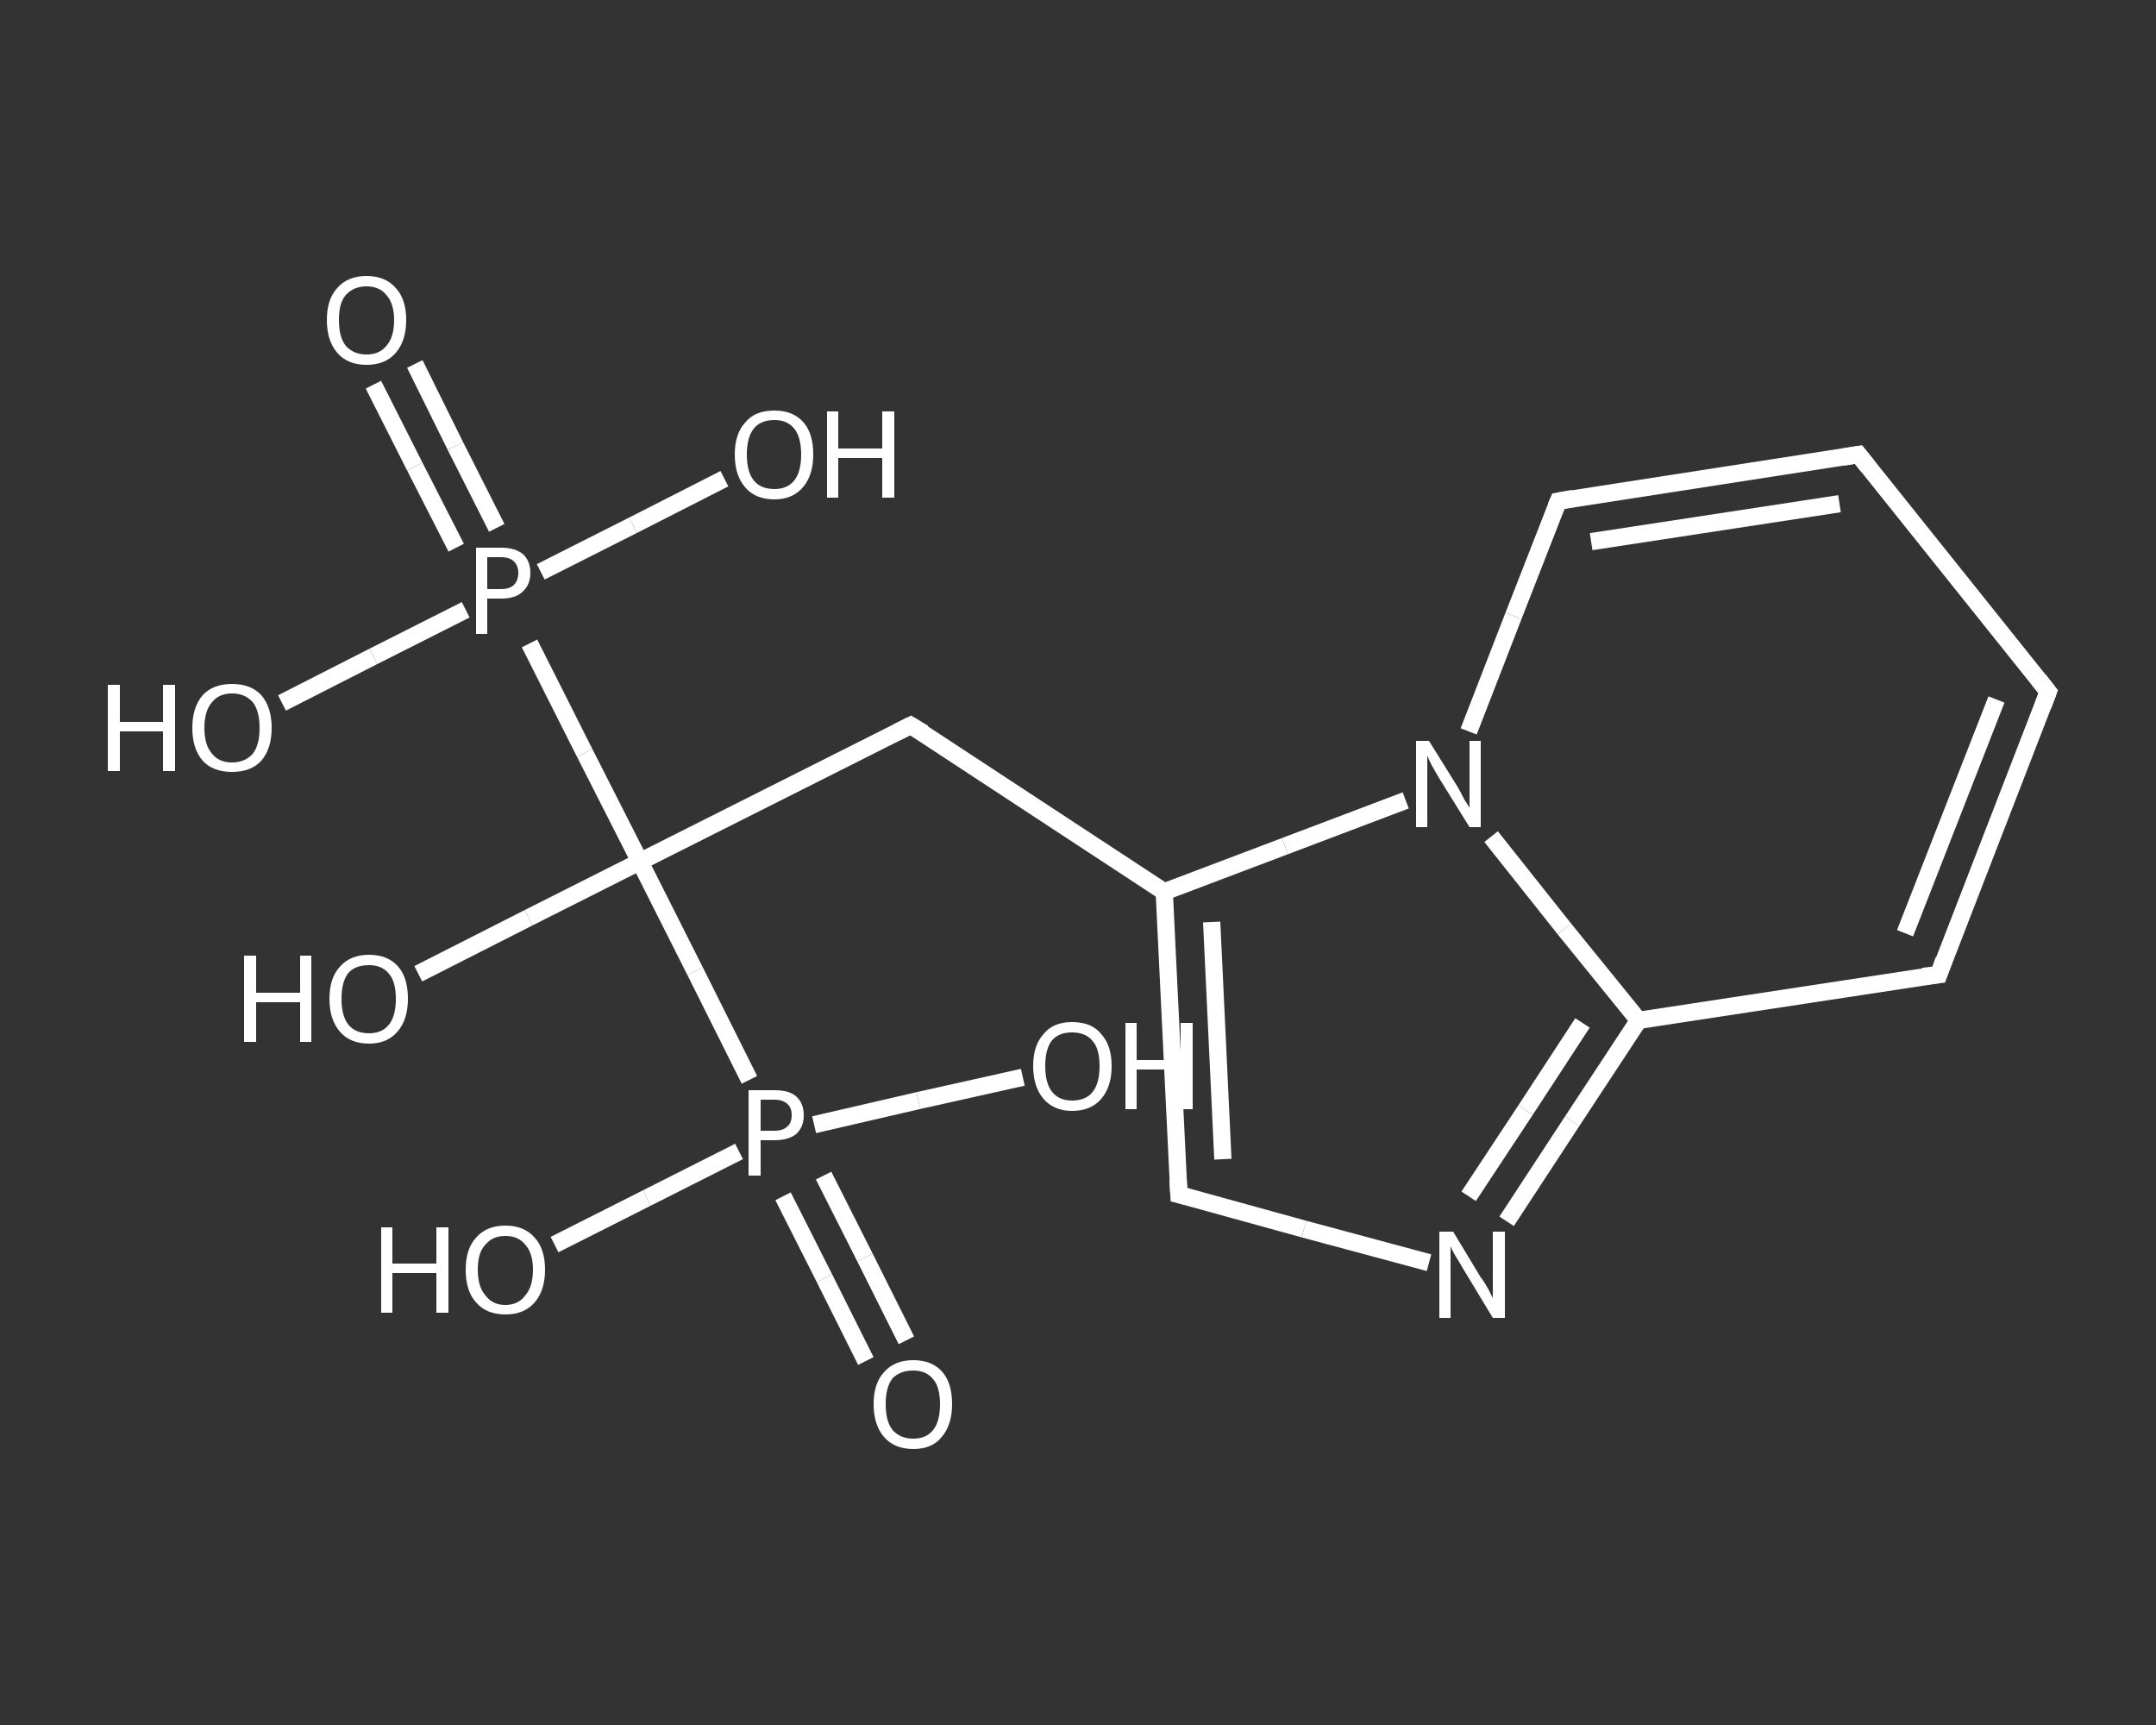 <?xml version='1.0' encoding='iso-8859-1'?>
<svg version='1.1' baseProfile='full'
              xmlns='http://www.w3.org/2000/svg'
                      xmlns:rdkit='http://www.rdkit.org/xml'
                      xmlns:xlink='http://www.w3.org/1999/xlink'
                  xml:space='preserve'
width='250px' height='200px' viewBox='0 0 250 200'>
<rect x="0" y="0" width="250" height="200" fill="#333333" stroke="none"/>
<!-- END OF HEADER -->
<rect style='opacity:1.0;fill:transparent;stroke:none' width='250.0' height='200.0' x='0.0' y='0.0'> </rect>
<path class='bond-0 atom-0 atom-1' d='M 48.1,42.2 L 52.8,51.7' style='fill:none;fill-rule:evenodd;stroke:#FFFFFF;stroke-width:2.0px;stroke-linecap:butt;stroke-linejoin:miter;stroke-opacity:1' />
<path class='bond-0 atom-0 atom-1' d='M 52.8,51.7 L 57.6,61.2' style='fill:none;fill-rule:evenodd;stroke:#FFFFFF;stroke-width:2.0px;stroke-linecap:butt;stroke-linejoin:miter;stroke-opacity:1' />
<path class='bond-0 atom-0 atom-1' d='M 43.3,44.6 L 48.1,54.1' style='fill:none;fill-rule:evenodd;stroke:#FFFFFF;stroke-width:2.0px;stroke-linecap:butt;stroke-linejoin:miter;stroke-opacity:1' />
<path class='bond-0 atom-0 atom-1' d='M 48.1,54.1 L 52.9,63.5' style='fill:none;fill-rule:evenodd;stroke:#FFFFFF;stroke-width:2.0px;stroke-linecap:butt;stroke-linejoin:miter;stroke-opacity:1' />
<path class='bond-1 atom-1 atom-2' d='M 54.0,70.7 L 43.3,76.1' style='fill:none;fill-rule:evenodd;stroke:#FFFFFF;stroke-width:2.0px;stroke-linecap:butt;stroke-linejoin:miter;stroke-opacity:1' />
<path class='bond-1 atom-1 atom-2' d='M 43.3,76.1 L 32.7,81.5' style='fill:none;fill-rule:evenodd;stroke:#FFFFFF;stroke-width:2.0px;stroke-linecap:butt;stroke-linejoin:miter;stroke-opacity:1' />
<path class='bond-2 atom-1 atom-3' d='M 62.7,66.3 L 73.4,60.9' style='fill:none;fill-rule:evenodd;stroke:#FFFFFF;stroke-width:2.0px;stroke-linecap:butt;stroke-linejoin:miter;stroke-opacity:1' />
<path class='bond-2 atom-1 atom-3' d='M 73.4,60.9 L 84.0,55.5' style='fill:none;fill-rule:evenodd;stroke:#FFFFFF;stroke-width:2.0px;stroke-linecap:butt;stroke-linejoin:miter;stroke-opacity:1' />
<path class='bond-3 atom-1 atom-4' d='M 61.4,74.6 L 67.8,87.3' style='fill:none;fill-rule:evenodd;stroke:#FFFFFF;stroke-width:2.0px;stroke-linecap:butt;stroke-linejoin:miter;stroke-opacity:1' />
<path class='bond-3 atom-1 atom-4' d='M 67.8,87.3 L 74.2,99.9' style='fill:none;fill-rule:evenodd;stroke:#FFFFFF;stroke-width:2.0px;stroke-linecap:butt;stroke-linejoin:miter;stroke-opacity:1' />
<path class='bond-4 atom-4 atom-5' d='M 74.2,99.9 L 61.3,106.4' style='fill:none;fill-rule:evenodd;stroke:#FFFFFF;stroke-width:2.0px;stroke-linecap:butt;stroke-linejoin:miter;stroke-opacity:1' />
<path class='bond-4 atom-4 atom-5' d='M 61.3,106.4 L 48.5,112.9' style='fill:none;fill-rule:evenodd;stroke:#FFFFFF;stroke-width:2.0px;stroke-linecap:butt;stroke-linejoin:miter;stroke-opacity:1' />
<path class='bond-5 atom-4 atom-6' d='M 74.2,99.9 L 105.6,84.1' style='fill:none;fill-rule:evenodd;stroke:#FFFFFF;stroke-width:2.0px;stroke-linecap:butt;stroke-linejoin:miter;stroke-opacity:1' />
<path class='bond-6 atom-6 atom-7' d='M 105.6,84.1 L 135.0,103.4' style='fill:none;fill-rule:evenodd;stroke:#FFFFFF;stroke-width:2.0px;stroke-linecap:butt;stroke-linejoin:miter;stroke-opacity:1' />
<path class='bond-7 atom-7 atom-8' d='M 135.0,103.4 L 136.7,138.5' style='fill:none;fill-rule:evenodd;stroke:#FFFFFF;stroke-width:2.0px;stroke-linecap:butt;stroke-linejoin:miter;stroke-opacity:1' />
<path class='bond-7 atom-7 atom-8' d='M 140.5,106.9 L 141.8,134.4' style='fill:none;fill-rule:evenodd;stroke:#FFFFFF;stroke-width:2.0px;stroke-linecap:butt;stroke-linejoin:miter;stroke-opacity:1' />
<path class='bond-8 atom-8 atom-9' d='M 136.7,138.5 L 151.2,142.5' style='fill:none;fill-rule:evenodd;stroke:#FFFFFF;stroke-width:2.0px;stroke-linecap:butt;stroke-linejoin:miter;stroke-opacity:1' />
<path class='bond-8 atom-8 atom-9' d='M 151.2,142.5 L 165.7,146.4' style='fill:none;fill-rule:evenodd;stroke:#FFFFFF;stroke-width:2.0px;stroke-linecap:butt;stroke-linejoin:miter;stroke-opacity:1' />
<path class='bond-9 atom-9 atom-10' d='M 174.7,141.6 L 182.3,130.0' style='fill:none;fill-rule:evenodd;stroke:#FFFFFF;stroke-width:2.0px;stroke-linecap:butt;stroke-linejoin:miter;stroke-opacity:1' />
<path class='bond-9 atom-9 atom-10' d='M 182.3,130.0 L 190.0,118.3' style='fill:none;fill-rule:evenodd;stroke:#FFFFFF;stroke-width:2.0px;stroke-linecap:butt;stroke-linejoin:miter;stroke-opacity:1' />
<path class='bond-9 atom-9 atom-10' d='M 170.3,138.7 L 176.9,128.7' style='fill:none;fill-rule:evenodd;stroke:#FFFFFF;stroke-width:2.0px;stroke-linecap:butt;stroke-linejoin:miter;stroke-opacity:1' />
<path class='bond-9 atom-9 atom-10' d='M 176.9,128.7 L 183.5,118.6' style='fill:none;fill-rule:evenodd;stroke:#FFFFFF;stroke-width:2.0px;stroke-linecap:butt;stroke-linejoin:miter;stroke-opacity:1' />
<path class='bond-10 atom-10 atom-11' d='M 190.0,118.3 L 224.8,113.0' style='fill:none;fill-rule:evenodd;stroke:#FFFFFF;stroke-width:2.0px;stroke-linecap:butt;stroke-linejoin:miter;stroke-opacity:1' />
<path class='bond-11 atom-11 atom-12' d='M 224.8,113.0 L 237.5,80.2' style='fill:none;fill-rule:evenodd;stroke:#FFFFFF;stroke-width:2.0px;stroke-linecap:butt;stroke-linejoin:miter;stroke-opacity:1' />
<path class='bond-11 atom-11 atom-12' d='M 220.9,108.2 L 231.5,81.1' style='fill:none;fill-rule:evenodd;stroke:#FFFFFF;stroke-width:2.0px;stroke-linecap:butt;stroke-linejoin:miter;stroke-opacity:1' />
<path class='bond-12 atom-12 atom-13' d='M 237.5,80.2 L 215.5,52.7' style='fill:none;fill-rule:evenodd;stroke:#FFFFFF;stroke-width:2.0px;stroke-linecap:butt;stroke-linejoin:miter;stroke-opacity:1' />
<path class='bond-13 atom-13 atom-14' d='M 215.5,52.7 L 180.7,58.1' style='fill:none;fill-rule:evenodd;stroke:#FFFFFF;stroke-width:2.0px;stroke-linecap:butt;stroke-linejoin:miter;stroke-opacity:1' />
<path class='bond-13 atom-13 atom-14' d='M 213.3,58.4 L 184.5,62.8' style='fill:none;fill-rule:evenodd;stroke:#FFFFFF;stroke-width:2.0px;stroke-linecap:butt;stroke-linejoin:miter;stroke-opacity:1' />
<path class='bond-14 atom-14 atom-15' d='M 180.7,58.1 L 175.5,71.4' style='fill:none;fill-rule:evenodd;stroke:#FFFFFF;stroke-width:2.0px;stroke-linecap:butt;stroke-linejoin:miter;stroke-opacity:1' />
<path class='bond-14 atom-14 atom-15' d='M 175.5,71.4 L 170.3,84.8' style='fill:none;fill-rule:evenodd;stroke:#FFFFFF;stroke-width:2.0px;stroke-linecap:butt;stroke-linejoin:miter;stroke-opacity:1' />
<path class='bond-15 atom-4 atom-16' d='M 74.2,99.9 L 80.6,112.6' style='fill:none;fill-rule:evenodd;stroke:#FFFFFF;stroke-width:2.0px;stroke-linecap:butt;stroke-linejoin:miter;stroke-opacity:1' />
<path class='bond-15 atom-4 atom-16' d='M 80.6,112.6 L 86.9,125.2' style='fill:none;fill-rule:evenodd;stroke:#FFFFFF;stroke-width:2.0px;stroke-linecap:butt;stroke-linejoin:miter;stroke-opacity:1' />
<path class='bond-16 atom-16 atom-17' d='M 90.8,138.7 L 95.6,148.2' style='fill:none;fill-rule:evenodd;stroke:#FFFFFF;stroke-width:2.0px;stroke-linecap:butt;stroke-linejoin:miter;stroke-opacity:1' />
<path class='bond-16 atom-16 atom-17' d='M 95.6,148.2 L 100.4,157.8' style='fill:none;fill-rule:evenodd;stroke:#FFFFFF;stroke-width:2.0px;stroke-linecap:butt;stroke-linejoin:miter;stroke-opacity:1' />
<path class='bond-16 atom-16 atom-17' d='M 95.5,136.3 L 100.3,145.8' style='fill:none;fill-rule:evenodd;stroke:#FFFFFF;stroke-width:2.0px;stroke-linecap:butt;stroke-linejoin:miter;stroke-opacity:1' />
<path class='bond-16 atom-16 atom-17' d='M 100.3,145.8 L 105.1,155.4' style='fill:none;fill-rule:evenodd;stroke:#FFFFFF;stroke-width:2.0px;stroke-linecap:butt;stroke-linejoin:miter;stroke-opacity:1' />
<path class='bond-17 atom-16 atom-18' d='M 85.7,133.5 L 75.0,138.9' style='fill:none;fill-rule:evenodd;stroke:#FFFFFF;stroke-width:2.0px;stroke-linecap:butt;stroke-linejoin:miter;stroke-opacity:1' />
<path class='bond-17 atom-16 atom-18' d='M 75.0,138.9 L 64.3,144.3' style='fill:none;fill-rule:evenodd;stroke:#FFFFFF;stroke-width:2.0px;stroke-linecap:butt;stroke-linejoin:miter;stroke-opacity:1' />
<path class='bond-18 atom-16 atom-19' d='M 94.4,130.4 L 106.5,127.6' style='fill:none;fill-rule:evenodd;stroke:#FFFFFF;stroke-width:2.0px;stroke-linecap:butt;stroke-linejoin:miter;stroke-opacity:1' />
<path class='bond-18 atom-16 atom-19' d='M 106.5,127.6 L 118.6,124.9' style='fill:none;fill-rule:evenodd;stroke:#FFFFFF;stroke-width:2.0px;stroke-linecap:butt;stroke-linejoin:miter;stroke-opacity:1' />
<path class='bond-19 atom-15 atom-7' d='M 163.0,92.8 L 149.0,98.1' style='fill:none;fill-rule:evenodd;stroke:#FFFFFF;stroke-width:2.0px;stroke-linecap:butt;stroke-linejoin:miter;stroke-opacity:1' />
<path class='bond-19 atom-15 atom-7' d='M 149.0,98.1 L 135.0,103.4' style='fill:none;fill-rule:evenodd;stroke:#FFFFFF;stroke-width:2.0px;stroke-linecap:butt;stroke-linejoin:miter;stroke-opacity:1' />
<path class='bond-20 atom-15 atom-10' d='M 172.9,97.0 L 181.4,107.7' style='fill:none;fill-rule:evenodd;stroke:#FFFFFF;stroke-width:2.0px;stroke-linecap:butt;stroke-linejoin:miter;stroke-opacity:1' />
<path class='bond-20 atom-15 atom-10' d='M 181.4,107.7 L 190.0,118.3' style='fill:none;fill-rule:evenodd;stroke:#FFFFFF;stroke-width:2.0px;stroke-linecap:butt;stroke-linejoin:miter;stroke-opacity:1' />
<path d='M 104.0,84.9 L 105.6,84.1 L 107.1,85.0' style='fill:none;stroke:#FFFFFF;stroke-width:2.0px;stroke-linecap:butt;stroke-linejoin:miter;stroke-opacity:1;' />
<path d='M 136.6,136.8 L 136.7,138.5 L 137.5,138.7' style='fill:none;stroke:#FFFFFF;stroke-width:2.0px;stroke-linecap:butt;stroke-linejoin:miter;stroke-opacity:1;' />
<path d='M 223.0,113.2 L 224.8,113.0 L 225.4,111.3' style='fill:none;stroke:#FFFFFF;stroke-width:2.0px;stroke-linecap:butt;stroke-linejoin:miter;stroke-opacity:1;' />
<path d='M 236.9,81.8 L 237.5,80.2 L 236.4,78.8' style='fill:none;stroke:#FFFFFF;stroke-width:2.0px;stroke-linecap:butt;stroke-linejoin:miter;stroke-opacity:1;' />
<path d='M 216.6,54.1 L 215.5,52.7 L 213.7,53.0' style='fill:none;stroke:#FFFFFF;stroke-width:2.0px;stroke-linecap:butt;stroke-linejoin:miter;stroke-opacity:1;' />
<path d='M 182.4,57.8 L 180.7,58.1 L 180.4,58.8' style='fill:none;stroke:#FFFFFF;stroke-width:2.0px;stroke-linecap:butt;stroke-linejoin:miter;stroke-opacity:1;' />
<path class='atom-0' d='M 37.9 37.1
Q 37.9 34.7, 39.1 33.4
Q 40.3 32.0, 42.5 32.0
Q 44.7 32.0, 45.9 33.4
Q 47.1 34.7, 47.1 37.1
Q 47.1 39.5, 45.9 40.9
Q 44.7 42.3, 42.5 42.3
Q 40.3 42.3, 39.1 40.9
Q 37.9 39.5, 37.9 37.1
M 42.5 41.1
Q 44.0 41.1, 44.8 40.1
Q 45.7 39.1, 45.7 37.1
Q 45.7 35.2, 44.8 34.2
Q 44.0 33.2, 42.5 33.2
Q 41.0 33.2, 40.1 34.2
Q 39.3 35.1, 39.3 37.1
Q 39.3 39.1, 40.1 40.1
Q 41.0 41.1, 42.5 41.1
' fill='#FFFFFF'/>
<path class='atom-1' d='M 58.1 63.5
Q 59.8 63.5, 60.7 64.3
Q 61.5 65.1, 61.5 66.4
Q 61.5 67.8, 60.6 68.6
Q 59.8 69.4, 58.1 69.4
L 56.5 69.4
L 56.5 73.5
L 55.2 73.5
L 55.2 63.5
L 58.1 63.5
M 58.1 68.3
Q 59.1 68.3, 59.6 67.8
Q 60.1 67.3, 60.1 66.4
Q 60.1 65.6, 59.6 65.1
Q 59.1 64.6, 58.1 64.6
L 56.5 64.6
L 56.5 68.3
L 58.1 68.3
' fill='#FFFFFF'/>
<path class='atom-2' d='M 12.5 79.4
L 13.9 79.4
L 13.9 83.7
L 18.9 83.7
L 18.9 79.4
L 20.3 79.4
L 20.3 89.4
L 18.9 89.4
L 18.9 84.8
L 13.9 84.8
L 13.9 89.4
L 12.5 89.4
L 12.5 79.4
' fill='#FFFFFF'/>
<path class='atom-2' d='M 22.3 84.4
Q 22.3 82.0, 23.5 80.6
Q 24.7 79.3, 26.9 79.3
Q 29.1 79.3, 30.3 80.6
Q 31.5 82.0, 31.5 84.4
Q 31.5 86.8, 30.3 88.2
Q 29.1 89.5, 26.9 89.5
Q 24.7 89.5, 23.5 88.2
Q 22.3 86.8, 22.3 84.4
M 26.9 88.4
Q 28.4 88.4, 29.3 87.4
Q 30.1 86.4, 30.1 84.4
Q 30.1 82.4, 29.3 81.4
Q 28.4 80.4, 26.9 80.4
Q 25.4 80.4, 24.6 81.4
Q 23.7 82.4, 23.7 84.4
Q 23.7 86.4, 24.6 87.4
Q 25.4 88.4, 26.9 88.4
' fill='#FFFFFF'/>
<path class='atom-3' d='M 85.2 52.7
Q 85.2 50.3, 86.4 49.0
Q 87.5 47.6, 89.8 47.6
Q 92.0 47.6, 93.2 49.0
Q 94.3 50.3, 94.3 52.7
Q 94.3 55.1, 93.1 56.5
Q 91.9 57.9, 89.8 57.9
Q 87.6 57.9, 86.4 56.5
Q 85.2 55.1, 85.2 52.7
M 89.8 56.7
Q 91.3 56.7, 92.1 55.7
Q 92.9 54.7, 92.9 52.7
Q 92.9 50.7, 92.1 49.7
Q 91.3 48.7, 89.8 48.7
Q 88.2 48.7, 87.4 49.7
Q 86.6 50.7, 86.6 52.7
Q 86.6 54.7, 87.4 55.7
Q 88.2 56.7, 89.8 56.7
' fill='#FFFFFF'/>
<path class='atom-3' d='M 95.9 47.7
L 97.2 47.7
L 97.2 52.0
L 102.3 52.0
L 102.3 47.7
L 103.7 47.7
L 103.7 57.7
L 102.3 57.7
L 102.3 53.1
L 97.2 53.1
L 97.2 57.7
L 95.9 57.7
L 95.9 47.7
' fill='#FFFFFF'/>
<path class='atom-5' d='M 28.3 110.8
L 29.7 110.8
L 29.7 115.1
L 34.8 115.1
L 34.8 110.8
L 36.1 110.8
L 36.1 120.8
L 34.8 120.8
L 34.8 116.2
L 29.7 116.2
L 29.7 120.8
L 28.3 120.8
L 28.3 110.8
' fill='#FFFFFF'/>
<path class='atom-5' d='M 38.2 115.8
Q 38.2 113.4, 39.4 112.1
Q 40.6 110.7, 42.8 110.7
Q 45.0 110.7, 46.2 112.1
Q 47.3 113.4, 47.3 115.8
Q 47.3 118.2, 46.1 119.6
Q 44.9 121.0, 42.8 121.0
Q 40.6 121.0, 39.4 119.6
Q 38.2 118.2, 38.2 115.8
M 42.8 119.8
Q 44.3 119.8, 45.1 118.8
Q 45.9 117.8, 45.9 115.8
Q 45.9 113.8, 45.1 112.9
Q 44.3 111.9, 42.8 111.9
Q 41.2 111.9, 40.4 112.8
Q 39.6 113.8, 39.6 115.8
Q 39.6 117.8, 40.4 118.8
Q 41.2 119.8, 42.8 119.8
' fill='#FFFFFF'/>
<path class='atom-9' d='M 168.5 142.8
L 171.7 148.1
Q 172.1 148.6, 172.6 149.5
Q 173.1 150.5, 173.1 150.5
L 173.1 142.8
L 174.5 142.8
L 174.5 152.8
L 173.1 152.8
L 169.6 147.0
Q 169.2 146.3, 168.7 145.5
Q 168.3 144.8, 168.2 144.5
L 168.2 152.8
L 166.9 152.8
L 166.9 142.8
L 168.5 142.8
' fill='#FFFFFF'/>
<path class='atom-15' d='M 165.7 85.9
L 169.0 91.2
Q 169.3 91.7, 169.8 92.7
Q 170.4 93.6, 170.4 93.7
L 170.4 85.9
L 171.7 85.9
L 171.7 95.9
L 170.4 95.9
L 166.8 90.1
Q 166.4 89.4, 166.0 88.7
Q 165.6 87.9, 165.5 87.6
L 165.5 95.9
L 164.2 95.9
L 164.2 85.9
L 165.7 85.9
' fill='#FFFFFF'/>
<path class='atom-16' d='M 89.8 126.4
Q 91.5 126.4, 92.3 127.1
Q 93.2 127.9, 93.2 129.3
Q 93.2 130.7, 92.3 131.5
Q 91.4 132.2, 89.8 132.2
L 88.2 132.2
L 88.2 136.3
L 86.8 136.3
L 86.8 126.4
L 89.8 126.4
M 89.8 131.1
Q 90.8 131.1, 91.3 130.6
Q 91.8 130.2, 91.8 129.3
Q 91.8 128.4, 91.3 128.0
Q 90.8 127.5, 89.8 127.5
L 88.2 127.5
L 88.2 131.1
L 89.8 131.1
' fill='#FFFFFF'/>
<path class='atom-17' d='M 101.3 162.8
Q 101.3 160.4, 102.5 159.1
Q 103.7 157.7, 105.9 157.7
Q 108.1 157.7, 109.3 159.1
Q 110.4 160.4, 110.4 162.8
Q 110.4 165.2, 109.2 166.6
Q 108.1 168.0, 105.9 168.0
Q 103.7 168.0, 102.5 166.6
Q 101.3 165.2, 101.3 162.8
M 105.9 166.8
Q 107.4 166.8, 108.2 165.8
Q 109.0 164.8, 109.0 162.8
Q 109.0 160.8, 108.2 159.9
Q 107.4 158.9, 105.9 158.9
Q 104.4 158.9, 103.5 159.8
Q 102.7 160.8, 102.7 162.8
Q 102.7 164.8, 103.5 165.8
Q 104.4 166.8, 105.9 166.8
' fill='#FFFFFF'/>
<path class='atom-18' d='M 44.2 142.3
L 45.5 142.3
L 45.5 146.5
L 50.6 146.5
L 50.6 142.3
L 52.0 142.3
L 52.0 152.2
L 50.6 152.2
L 50.6 147.6
L 45.5 147.6
L 45.5 152.2
L 44.2 152.2
L 44.2 142.3
' fill='#FFFFFF'/>
<path class='atom-18' d='M 54.0 147.2
Q 54.0 144.8, 55.2 143.5
Q 56.4 142.1, 58.6 142.1
Q 60.8 142.1, 62.0 143.5
Q 63.2 144.8, 63.2 147.2
Q 63.2 149.6, 62.0 151.0
Q 60.8 152.4, 58.6 152.4
Q 56.4 152.4, 55.2 151.0
Q 54.0 149.7, 54.0 147.2
M 58.6 151.3
Q 60.1 151.3, 60.9 150.2
Q 61.8 149.2, 61.8 147.2
Q 61.8 145.3, 60.9 144.3
Q 60.1 143.3, 58.6 143.3
Q 57.1 143.3, 56.3 144.3
Q 55.4 145.2, 55.4 147.2
Q 55.4 149.2, 56.3 150.2
Q 57.1 151.3, 58.6 151.3
' fill='#FFFFFF'/>
<path class='atom-19' d='M 119.8 123.6
Q 119.8 121.2, 121.0 119.9
Q 122.1 118.5, 124.3 118.5
Q 126.6 118.5, 127.7 119.9
Q 128.9 121.2, 128.9 123.6
Q 128.9 126.0, 127.7 127.4
Q 126.5 128.8, 124.3 128.8
Q 122.2 128.8, 121.0 127.4
Q 119.8 126.0, 119.8 123.6
M 124.3 127.6
Q 125.9 127.6, 126.7 126.6
Q 127.5 125.6, 127.5 123.6
Q 127.5 121.6, 126.7 120.7
Q 125.9 119.7, 124.3 119.7
Q 122.8 119.7, 122.0 120.6
Q 121.2 121.6, 121.2 123.6
Q 121.2 125.6, 122.0 126.6
Q 122.8 127.6, 124.3 127.6
' fill='#FFFFFF'/>
<path class='atom-19' d='M 130.5 118.6
L 131.8 118.6
L 131.8 122.9
L 136.9 122.9
L 136.9 118.6
L 138.3 118.6
L 138.3 128.6
L 136.9 128.6
L 136.9 124.0
L 131.8 124.0
L 131.8 128.6
L 130.5 128.6
L 130.5 118.6
' fill='#FFFFFF'/>
</svg>
